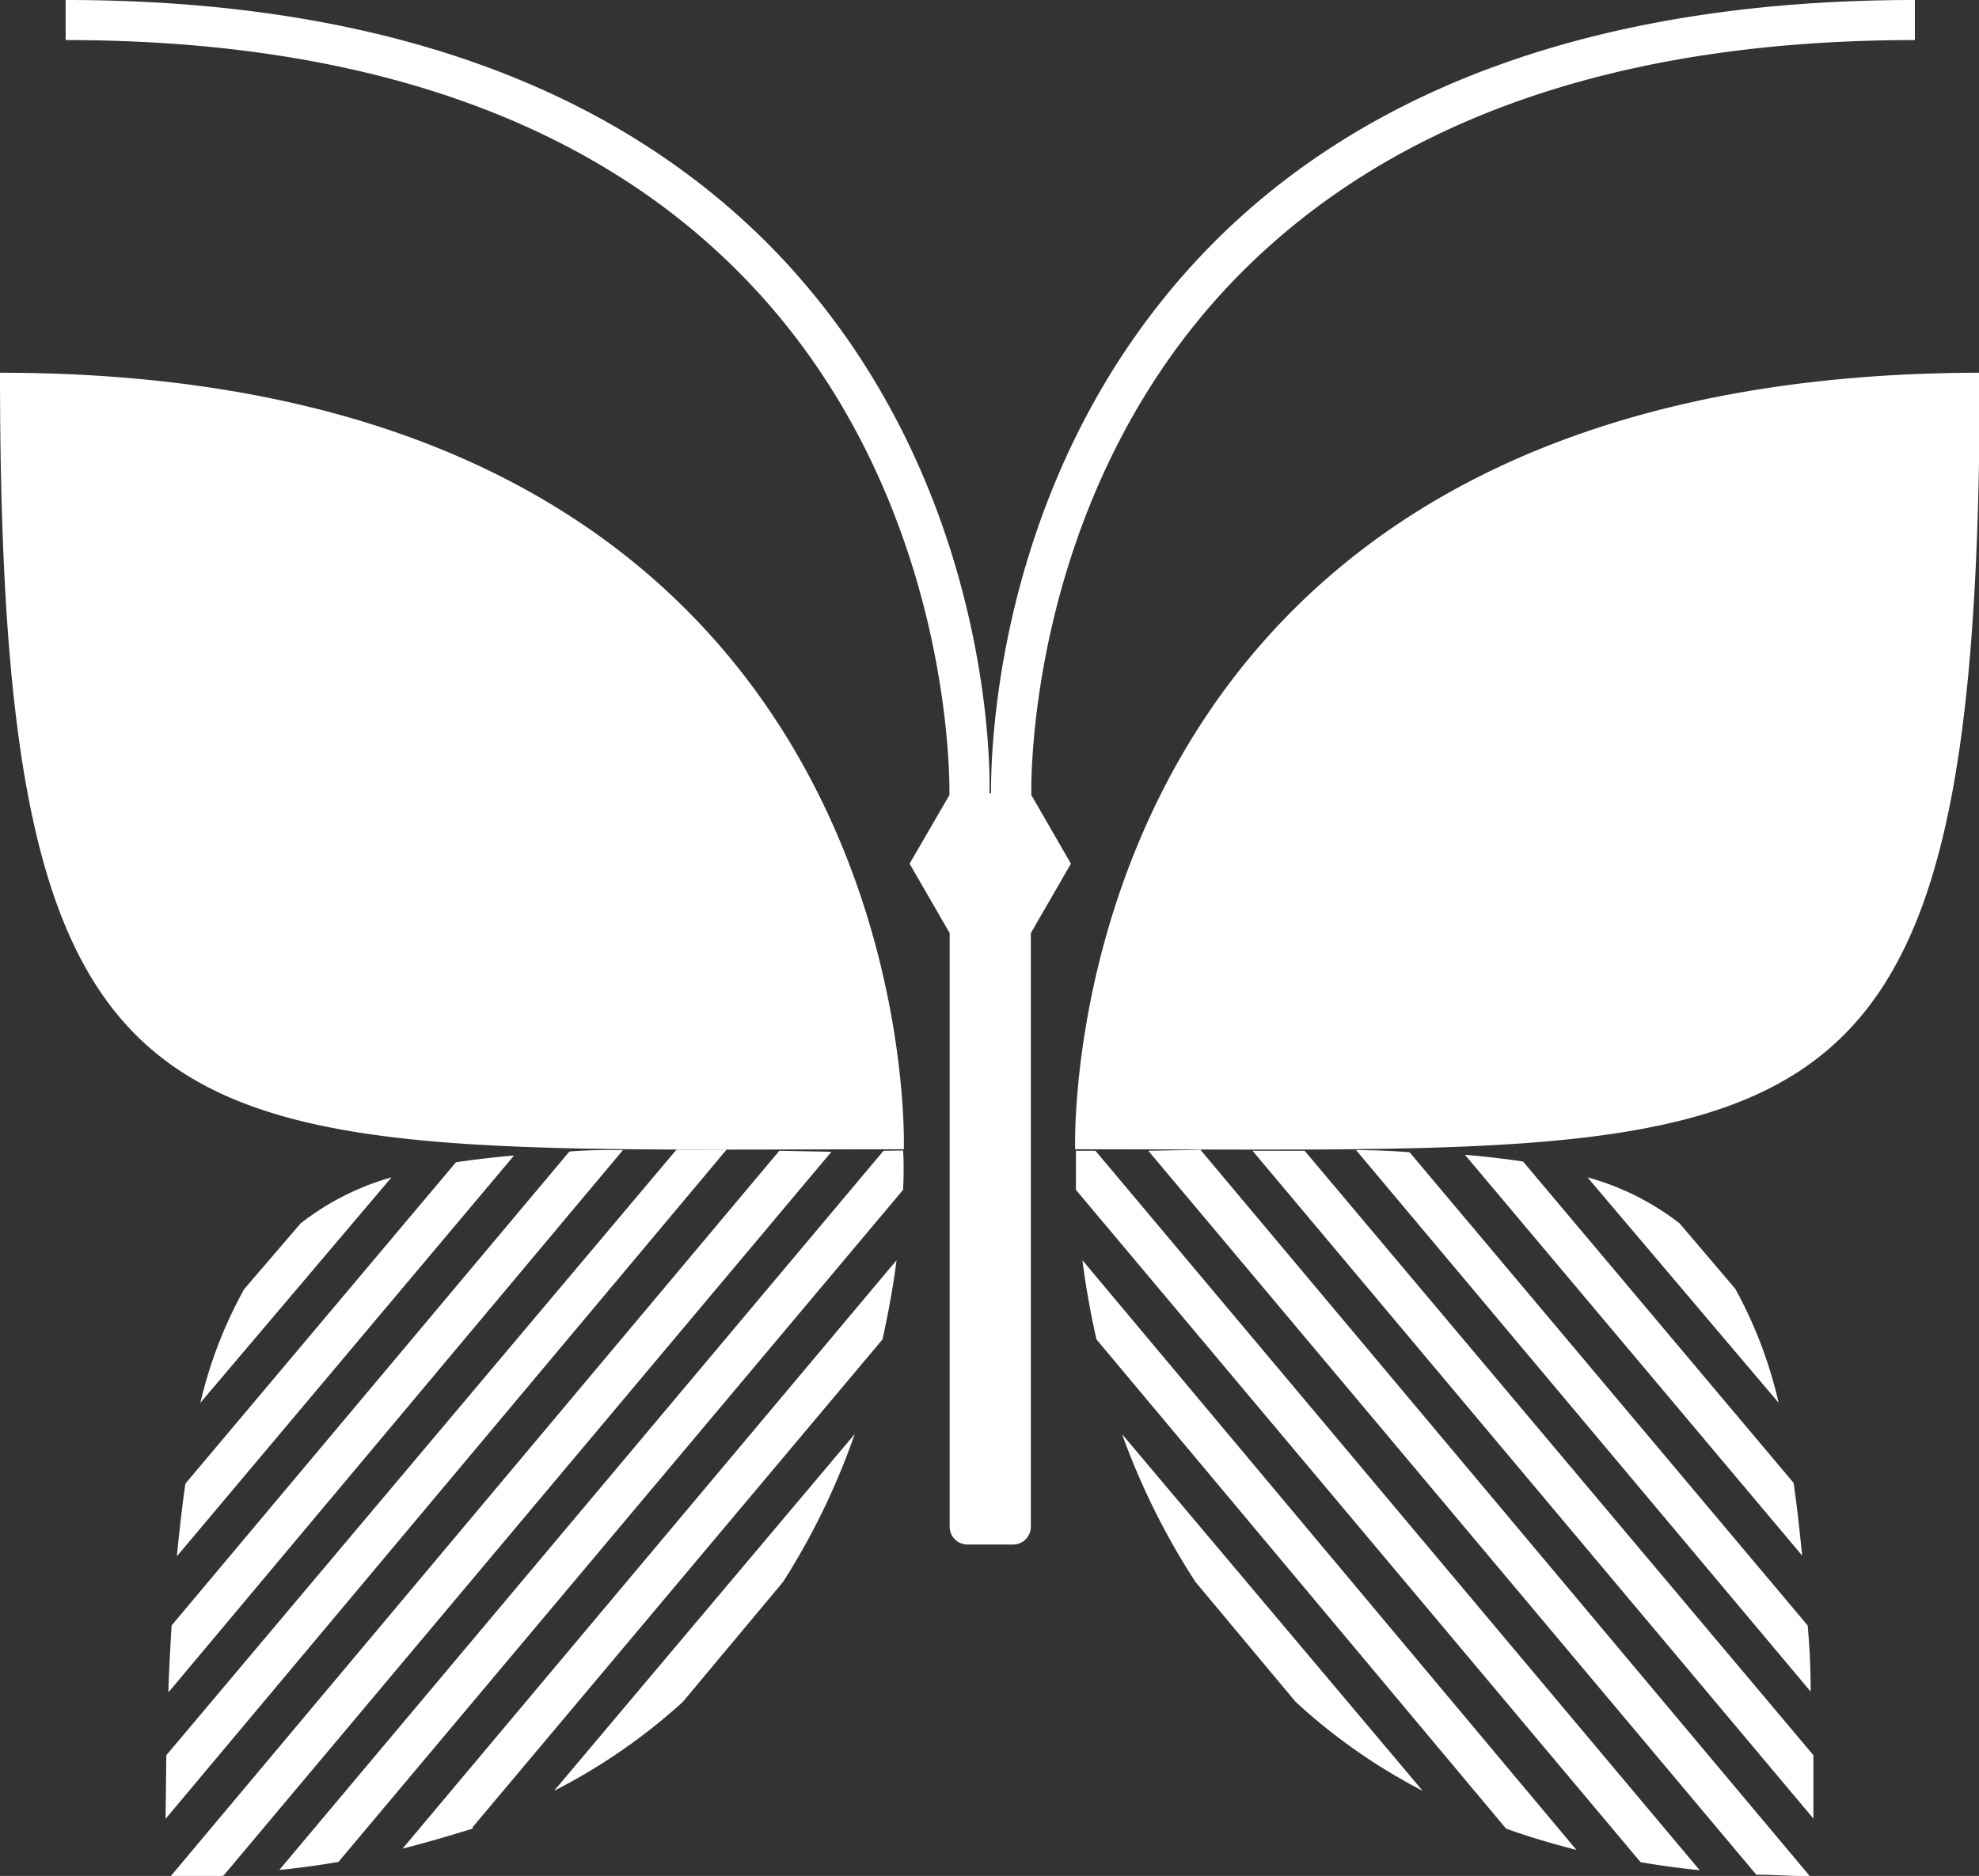 <svg xmlns="http://www.w3.org/2000/svg" viewBox="0 0 79 74.89"><rect x="0" y="0" width="79" height="74.89" fill="#333333" stroke="none"/><path d="M2.62 1.6V0C15 0 24.49 3.38 30.92 10c8.6 8.9 8.61 20.43 8.58 21.67h.06c0-1.24 0-12.77 8.58-21.67 6.43-6.66 16-10 28.3-10v1.6c-11.9 0-21 3.21-27.15 9.55-8.43 8.72-8.12 20.47-8.12 20.59l1.58 2.74-1.6 2.77v23.69a.71.71 0 01-.71.72h-1.82a.71.71 0 01-.71-.72V37.25l-1.6-2.77 1.59-2.74c0-.14.28-11.91-8.15-20.61C23.64 4.81 14.51 1.6 2.62 1.6zm33.46 44.28s1.06-31-36.08-31c0 32.63 6.61 31 36.08 31zm-.81.06L11.15 74.65c.82-.08 1.6-.19 2.36-.32L36.05 47.5c.05-1 0-1.57 0-1.57zm-4.16 0l-24.33 29c.73 0 1.44 0 2.14-.06l24.27-28.9zM6.61 72.61L29 45.9h-2L6.64 70.07l-.03 2.54zm20.65-4.67l4-4.79a28.2 28.2 0 002.86-5.9l-12 14.24a23.53 23.53 0 005.14-3.55zm-8.39 5l16.36-19.47c.25-1.15.44-2.21.56-3.16L16.07 73.8c.98-.25 1.93-.53 2.8-.8zM7.06 62.13l13.46-16c-.82.07-1.59.16-2.32.27L7.4 59.23c-.13.91-.24 1.88-.34 2.9zm2.69-10.67A17.45 17.45 0 008 56l7.63-9A10.52 10.52 0 0012 48.84zm-3 16.07l18.12-21.62c-.74 0-1.45 0-2.14.06L6.85 64.89c-.05.84-.1 1.72-.13 2.64zm36.2-21.65c29.47 0 36.08 1.63 36.08-31-37.17.04-36.11 31-36.11 31zm0 .06v1.56l22.54 26.84c.76.13 1.54.24 2.36.32L43.73 45.94zm2.89 0l24.27 28.9c.7 0 1.41.06 2.14.06l-24.33-29zm6.24 0H50L72.39 72.6v-2.53zm-4.36 17.21l4 4.79a23.23 23.23 0 005.07 3.55l-12-14.24a28.7 28.7 0 002.93 5.9zm-3.95-9.68L60.12 73c.89.32 1.83.6 2.81.85L43.21 50.31c.12.95.3 2.01.56 3.16zm14.71-7.37l13.46 16c-.1-1-.21-2-.34-2.9L60.8 46.37c-.73-.11-1.5-.2-2.32-.27zm8.57 2.74A10.52 10.52 0 0063.37 47L71 56a17.45 17.45 0 00-1.73-4.55zm-12.92-2.93l18.15 21.62q0-1.38-.12-2.64L56.27 46c-.69-.06-1.4-.08-2.14-.09z" fill="#fff" data-name="Layer 2"/></svg>